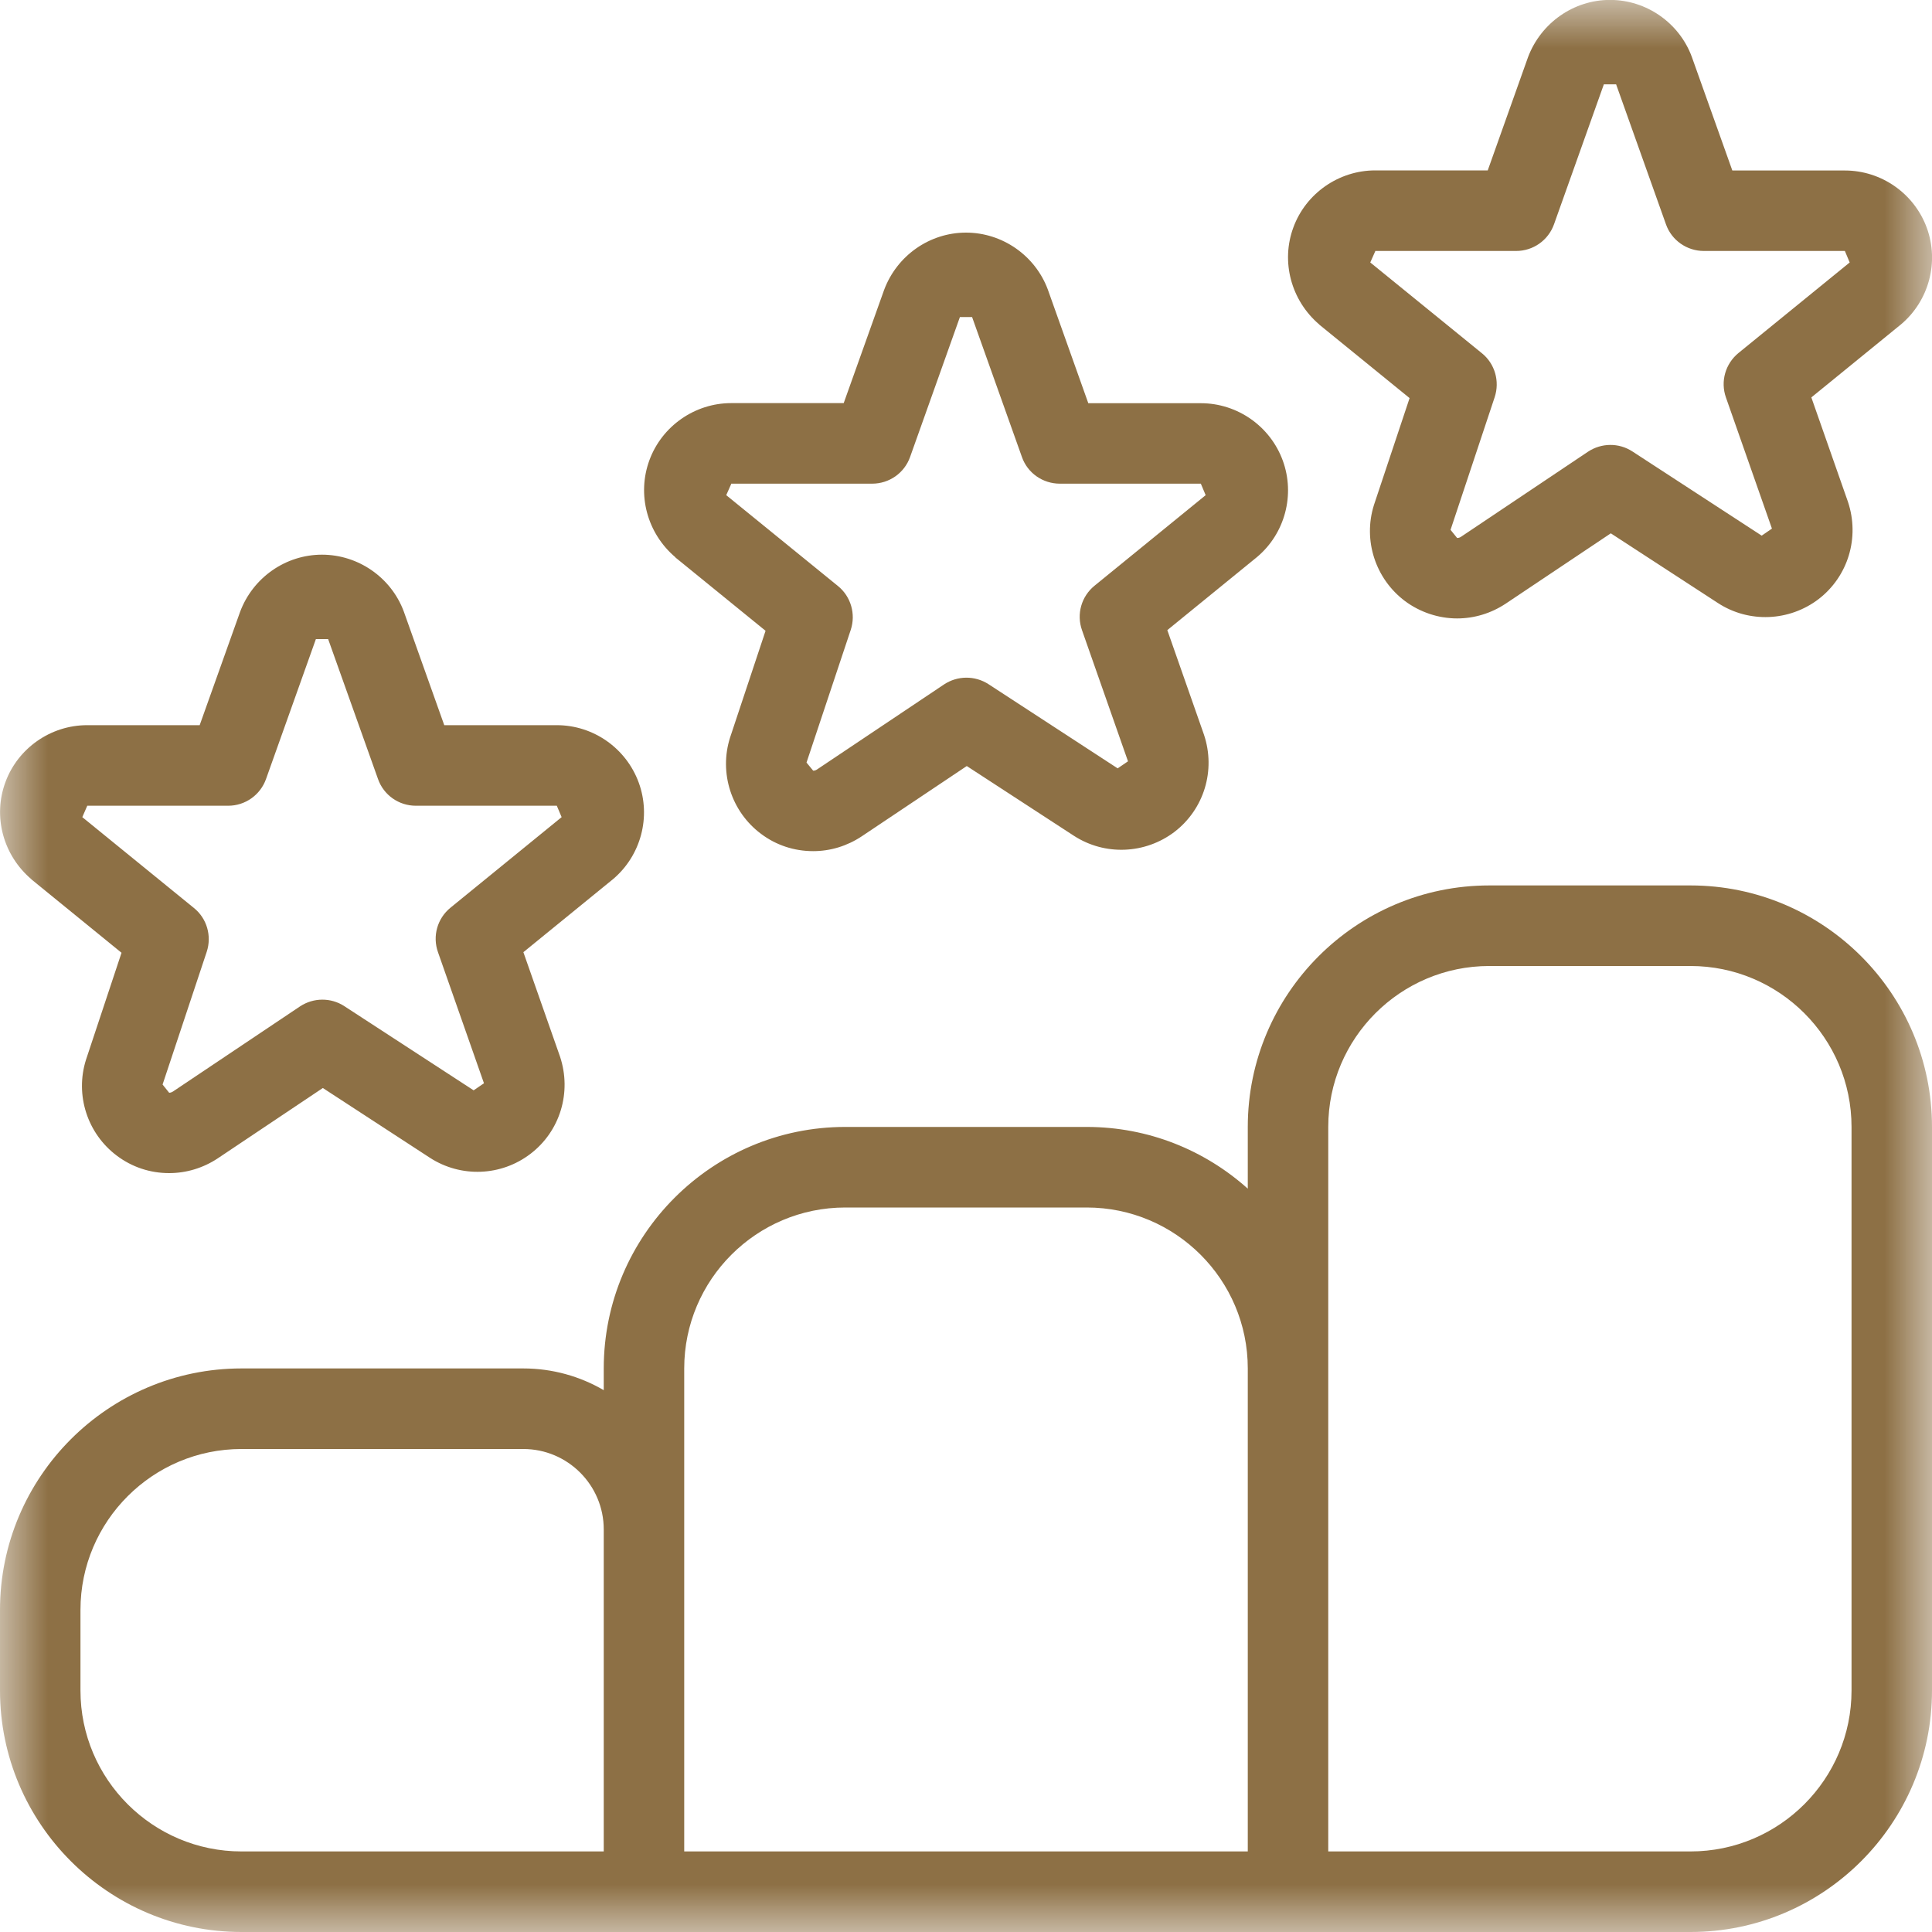 <?xml version="1.0" encoding="UTF-8"?> <svg xmlns="http://www.w3.org/2000/svg" width="20" height="20" viewBox="0 0 20 20" fill="none"><g clip-path="url(#clip0_2319_2549)"><g clip-path="url(#clip1_2319_2549)"><g clip-path="url(#clip2_2319_2549)"><mask id="mask0_2319_2549" style="mask-type:luminance" maskUnits="userSpaceOnUse" x="0" y="0" width="20" height="20"><path d="M20 0H0V20H20V0Z" fill="white"></path></mask><g mask="url(#mask0_2319_2549)"><path d="M17.5 9.166H15.417C14.038 9.166 12.917 10.288 12.917 11.666V12.305C12.474 11.908 11.89 11.666 11.25 11.666H8.75C7.372 11.666 6.25 12.788 6.25 14.166V14.391C6.005 14.248 5.72 14.166 5.417 14.166H2.5C1.122 14.166 0 15.288 0 16.666V17.5C0 18.878 1.122 20 2.5 20H17.5C18.878 20 20 18.878 20 17.5V11.666C20 10.288 18.878 9.166 17.5 9.166ZM7.083 14.166C7.083 13.247 7.831 12.5 8.75 12.5H11.25C12.169 12.5 12.917 13.247 12.917 14.166V19.166H7.083V14.166ZM0.833 17.5V16.666C0.833 15.747 1.581 15 2.5 15H5.417C5.877 15 6.25 15.374 6.25 15.833V19.166H2.5C1.581 19.166 0.833 18.419 0.833 17.5ZM19.167 17.5C19.167 18.419 18.419 19.166 17.5 19.166H13.75V11.666C13.75 10.747 14.498 10 15.417 10H17.5C18.419 10 19.167 10.747 19.167 11.666V17.5ZM13.659 3.362L14.592 4.121L14.223 5.228C14.108 5.593 14.238 5.992 14.544 6.222C14.7 6.338 14.892 6.402 15.084 6.402C15.262 6.402 15.436 6.349 15.587 6.249L16.675 5.521L17.783 6.242C18.104 6.452 18.523 6.433 18.826 6.202C19.13 5.968 19.254 5.567 19.13 5.195L18.751 4.114L19.679 3.358C19.968 3.115 20.076 2.713 19.946 2.358C19.816 2.003 19.476 1.765 19.098 1.765H17.933L17.513 0.587C17.383 0.236 17.043 -0.001 16.667 -0.001C16.291 -0.001 15.952 0.236 15.818 0.592L15.401 1.764H14.236C13.859 1.764 13.518 2.002 13.389 2.354C13.258 2.707 13.364 3.11 13.658 3.36L13.659 3.362ZM14.236 2.598H15.695C15.872 2.598 16.028 2.487 16.087 2.322L16.603 0.873H16.73L17.246 2.322C17.304 2.487 17.462 2.598 17.638 2.598H19.098L19.148 2.717L17.997 3.654C17.861 3.765 17.808 3.949 17.867 4.115L18.343 5.472L18.237 5.545L16.898 4.673C16.758 4.582 16.578 4.584 16.439 4.676L15.124 5.557C15.112 5.565 15.099 5.569 15.084 5.569L15.016 5.485L15.473 4.111C15.527 3.947 15.475 3.765 15.341 3.657L14.185 2.717L14.237 2.6L14.236 2.598ZM6.992 5.771L7.925 6.53L7.557 7.637C7.442 8.002 7.571 8.402 7.877 8.631C8.033 8.749 8.221 8.811 8.418 8.811C8.596 8.811 8.769 8.758 8.92 8.658L10.008 7.93L11.117 8.652C11.438 8.86 11.855 8.842 12.159 8.611C12.463 8.377 12.588 7.976 12.463 7.604L12.084 6.523L13.012 5.767C13.302 5.524 13.409 5.122 13.279 4.767C13.149 4.412 12.809 4.174 12.431 4.174H11.266L10.847 2.997C10.716 2.645 10.376 2.408 10 2.408C9.624 2.408 9.285 2.645 9.152 3.002L8.734 4.173H7.569C7.192 4.173 6.852 4.412 6.723 4.763C6.592 5.117 6.697 5.519 6.992 5.769L6.992 5.771ZM7.569 5.007H9.028C9.205 5.007 9.362 4.897 9.421 4.731L9.937 3.282H10.063L10.579 4.731C10.637 4.897 10.795 5.007 10.972 5.007H12.431L12.481 5.126L11.331 6.063C11.194 6.174 11.142 6.358 11.201 6.524L11.677 7.881L11.57 7.954L10.232 7.082C10.092 6.992 9.912 6.993 9.773 7.085L8.457 7.966C8.445 7.974 8.432 7.978 8.418 7.978L8.349 7.894L8.807 6.52C8.861 6.356 8.808 6.174 8.674 6.066L7.518 5.126L7.57 5.009L7.569 5.007ZM0.326 9.104L1.258 9.863L0.89 10.971C0.775 11.336 0.904 11.735 1.21 11.964C1.367 12.082 1.554 12.144 1.751 12.144C1.929 12.144 2.103 12.091 2.253 11.992L3.342 11.263L4.45 11.985C4.771 12.193 5.188 12.177 5.492 11.944C5.797 11.711 5.921 11.309 5.797 10.937L5.418 9.857L6.346 9.101C6.635 8.857 6.742 8.456 6.612 8.101C6.482 7.746 6.143 7.507 5.764 7.507H4.599L4.18 6.33C4.049 5.978 3.709 5.742 3.333 5.742C2.958 5.742 2.618 5.978 2.485 6.335L2.067 7.507H0.902C0.525 7.507 0.185 7.745 0.056 8.097C-0.075 8.451 0.031 8.852 0.325 9.102L0.326 9.104ZM0.902 8.341H2.362C2.538 8.341 2.695 8.23 2.754 8.064L3.27 6.616H3.397L3.913 8.064C3.971 8.23 4.128 8.341 4.305 8.341H5.764L5.814 8.459L4.664 9.396C4.527 9.507 4.475 9.691 4.534 9.857L5.01 11.214L4.903 11.287L3.565 10.416C3.426 10.325 3.245 10.326 3.106 10.418L1.791 11.299C1.778 11.307 1.766 11.312 1.751 11.312L1.683 11.227L2.14 9.853C2.194 9.689 2.142 9.507 2.007 9.399L0.852 8.459L0.903 8.342L0.902 8.341Z" fill="#8D7045"></path></g></g></g></g><defs><clipPath id="clip0_2319_2549"><rect width="20" height="20" fill="white"></rect></clipPath><clipPath id="clip1_2319_2549"><rect width="20" height="20" fill="white"></rect></clipPath><clipPath id="clip2_2319_2549"><rect width="20" height="20" fill="white"></rect></clipPath></defs></svg> 